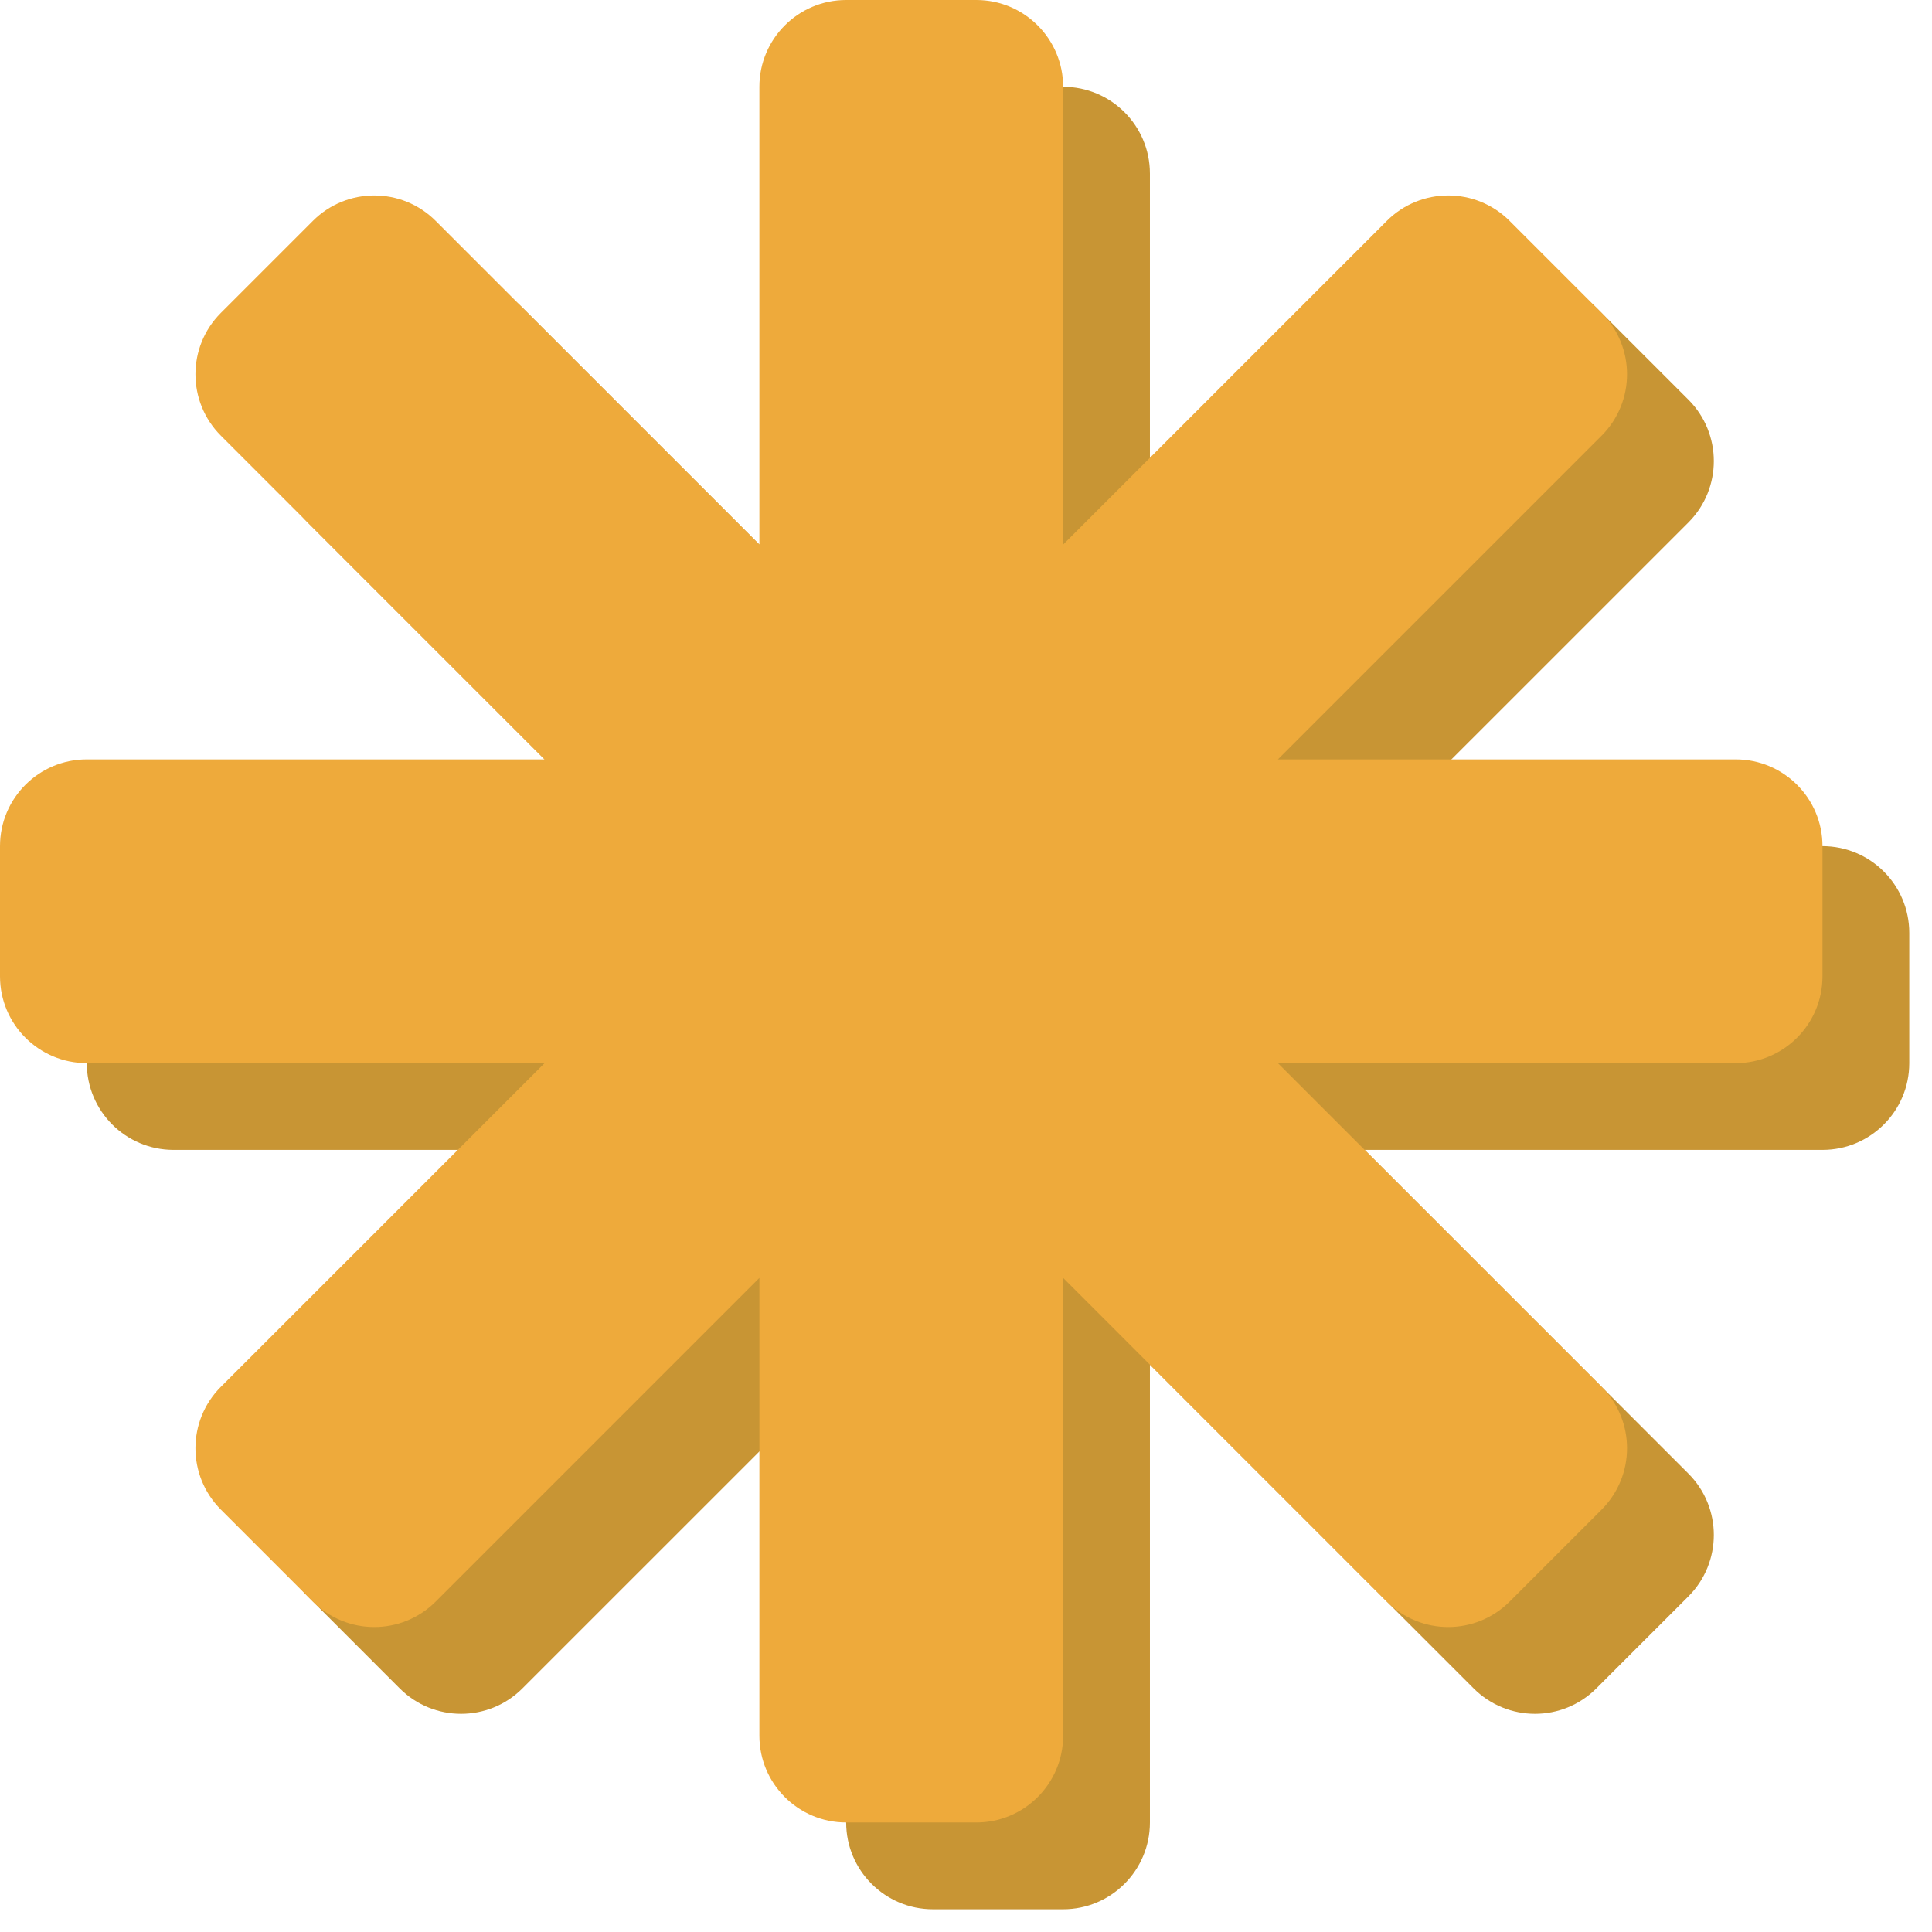 <svg width="51" height="51" viewBox="0 0 51 51" fill="none" xmlns="http://www.w3.org/2000/svg">
<path d="M22.337 48.109C22.337 49.374 23.362 50.4 24.627 50.4H28.064C29.329 50.4 30.355 49.374 30.355 48.109V36.024L38.9 44.569C39.795 45.464 41.245 45.464 42.14 44.569L44.57 42.14C45.464 41.245 45.464 39.794 44.57 38.9L36.024 30.354H48.109C49.374 30.354 50.4 29.329 50.4 28.064V24.627C50.4 23.362 49.374 22.336 48.109 22.336H36.024L44.57 13.791C45.464 12.896 45.464 11.446 44.57 10.551L42.14 8.121C41.245 7.227 39.795 7.227 38.9 8.121L30.355 16.667V4.582C30.355 3.316 29.329 2.291 28.064 2.291H24.627C23.362 2.291 22.337 3.316 22.337 4.582V16.666L13.791 8.121C12.897 7.227 11.446 7.227 10.551 8.121L8.122 10.551C7.227 11.446 7.227 12.896 8.122 13.791L16.667 22.336H4.582C3.317 22.336 2.291 23.362 2.291 24.627V28.064C2.291 29.329 3.317 30.354 4.582 30.354H16.667L8.122 38.9C7.227 39.794 7.227 41.245 8.122 42.139L10.551 44.569C11.446 45.464 12.897 45.464 13.791 44.569L22.337 36.024V48.109Z" fill="#C89534"/>
<path d="M20.046 45.818C20.046 47.083 21.071 48.109 22.336 48.109H25.773C27.038 48.109 28.064 47.083 28.064 45.818V33.733L36.609 42.279C37.504 43.173 38.954 43.173 39.849 42.279L42.279 39.849C43.173 38.954 43.173 37.504 42.279 36.609L33.733 28.064H45.818C47.083 28.064 48.109 27.038 48.109 25.773V22.336C48.109 21.071 47.083 20.046 45.818 20.046H33.733L42.279 11.5C43.173 10.605 43.173 9.155 42.279 8.26L39.849 5.83C38.954 4.936 37.504 4.936 36.609 5.83L28.064 14.376V2.291C28.064 1.026 27.038 0 25.773 0H22.336C21.071 0 20.046 1.026 20.046 2.291V14.376L11.5 5.83C10.606 4.936 9.155 4.936 8.26 5.83L5.83 8.26C4.936 9.155 4.936 10.605 5.83 11.5L14.376 20.046H2.291C1.026 20.046 0 21.071 0 22.336V25.773C0 27.038 1.026 28.064 2.291 28.064H14.376L5.83 36.609C4.936 37.504 4.936 38.954 5.83 39.849L8.26 42.279C9.155 43.173 10.606 43.173 11.5 42.279L20.046 33.733V45.818Z" fill="#EEAA3B"/>
</svg>
